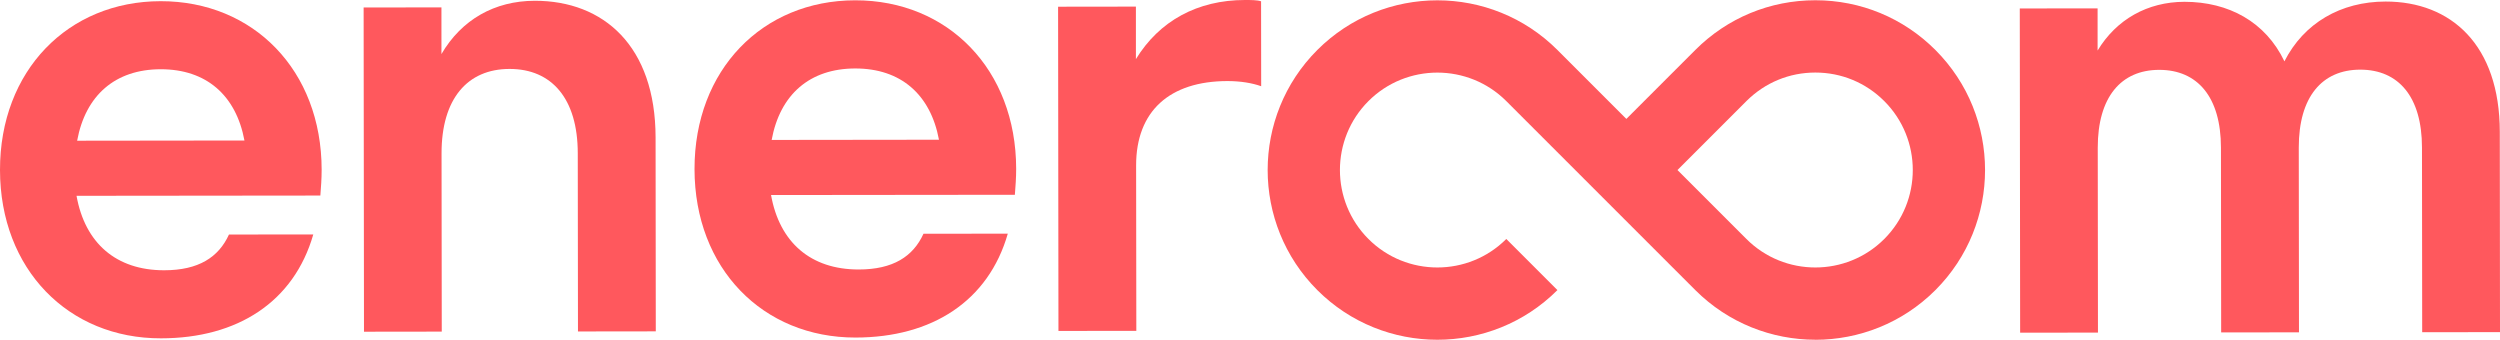 <?xml version="1.0" encoding="UTF-8"?><svg id="Layer_5" xmlns="http://www.w3.org/2000/svg" viewBox="0 0 484.15 65.79"><defs><style>.cls-1{fill:#ff585d;}</style></defs><g><path class="cls-1" d="M62.04,37.87l-47.22,.05c1.64,9.17,7.68,14.43,16.97,14.42,6.66,0,10.55-2.52,12.55-6.92l16.33-.02c-3.75,13.06-14.67,20.11-29.49,20.12C13.22,65.56,.02,52.13,0,32.92-.02,13.71,13.15,.25,31.11,.23c17.96-.02,31.16,13.4,31.18,32.62,0,1.76-.12,3.39-.25,5.02ZM14.94,27.25l32.4-.04c-1.64-8.79-7.42-13.81-16.22-13.8s-14.56,5.04-16.18,13.83Z"/><path class="cls-1" d="M85.56,64.22l-15.07,.02-.07-62.79,15.07-.02V10.47C89.38,3.81,95.78,.16,103.57,.15c13.31-.01,23.37,8.76,23.39,26.47l.04,37.55-15.07,.02-.04-34.53c-.01-10.55-5.04-16.32-13.21-16.31-8.16,0-13.18,5.79-13.17,16.34l.04,34.53Z"/><path class="cls-1" d="M196.54,37.72l-47.22,.05c1.64,9.17,7.68,14.43,16.97,14.42,6.66,0,10.55-2.52,12.55-6.92l16.33-.02c-3.75,13.06-14.67,20.11-29.49,20.12-17.96,.02-31.16-13.4-31.18-32.62-.02-19.21,13.15-32.67,31.11-32.69,17.96-.02,31.16,13.4,31.18,32.62,0,1.76-.12,3.39-.25,5.02Zm-47.1-10.62l32.4-.04c-1.64-8.79-7.42-13.81-16.22-13.8s-14.56,5.04-16.18,13.83Z"/><path class="cls-1" d="M220.05,64.07l-15.07,.02-.07-62.79,15.07-.02V11.45C224.51,4.04,231.91,.01,241.08,0c1.13,0,2.39,0,3.14,.25l.02,16.45c-1.76-.63-4.02-1-6.53-1-11.18,.01-17.7,5.8-17.69,16.35l.04,32.02Z"/></g><path class="cls-1" d="M406.29,64.41l-15.07,.02-.07-62.79,15.07-.02V9.79c3.64-6.03,9.67-9.43,16.83-9.44,8.54,0,15.7,3.88,19.35,11.53,3.76-7.41,10.91-11.57,19.58-11.58,12.68-.01,22.11,8.39,22.13,25.22l.04,38.8-15.07,.02-.04-35.79c-.01-9.8-4.54-15.06-11.95-15.06-7.41,0-11.92,5.29-11.91,15.08l.04,35.79-15.07,.02-.04-35.79c-.01-9.8-4.54-15.06-11.95-15.06-7.41,0-11.92,5.29-11.91,15.08l.04,35.79Z"/><path class="cls-1" d="M351.56,65.79c-8.42,0-16.84-3.21-23.25-9.61l-36.6-36.6c-7.36-7.36-19.34-7.36-26.7,0-7.36,7.36-7.36,19.34,0,26.7,7.36,7.36,19.34,7.36,26.7,0l9.9,9.9c-12.82,12.82-33.68,12.82-46.5,0-12.82-12.82-12.82-33.68,0-46.5,12.82-12.82,33.68-12.82,46.5,0l13.35,13.35,13.35-13.35h0C334.52,3.47,342.77,.05,351.56,.05s17.04,3.42,23.25,9.63c12.82,12.82,12.82,33.68,0,46.5-6.41,6.41-14.83,9.62-23.25,9.62Zm-26.7-32.86l13.35,13.35c7.36,7.36,19.34,7.36,26.7,0,7.36-7.36,7.36-19.34,0-26.7-3.57-3.57-8.31-5.53-13.35-5.53s-9.71,1.94-13.27,5.45l-13.43,13.43Z"/></svg>